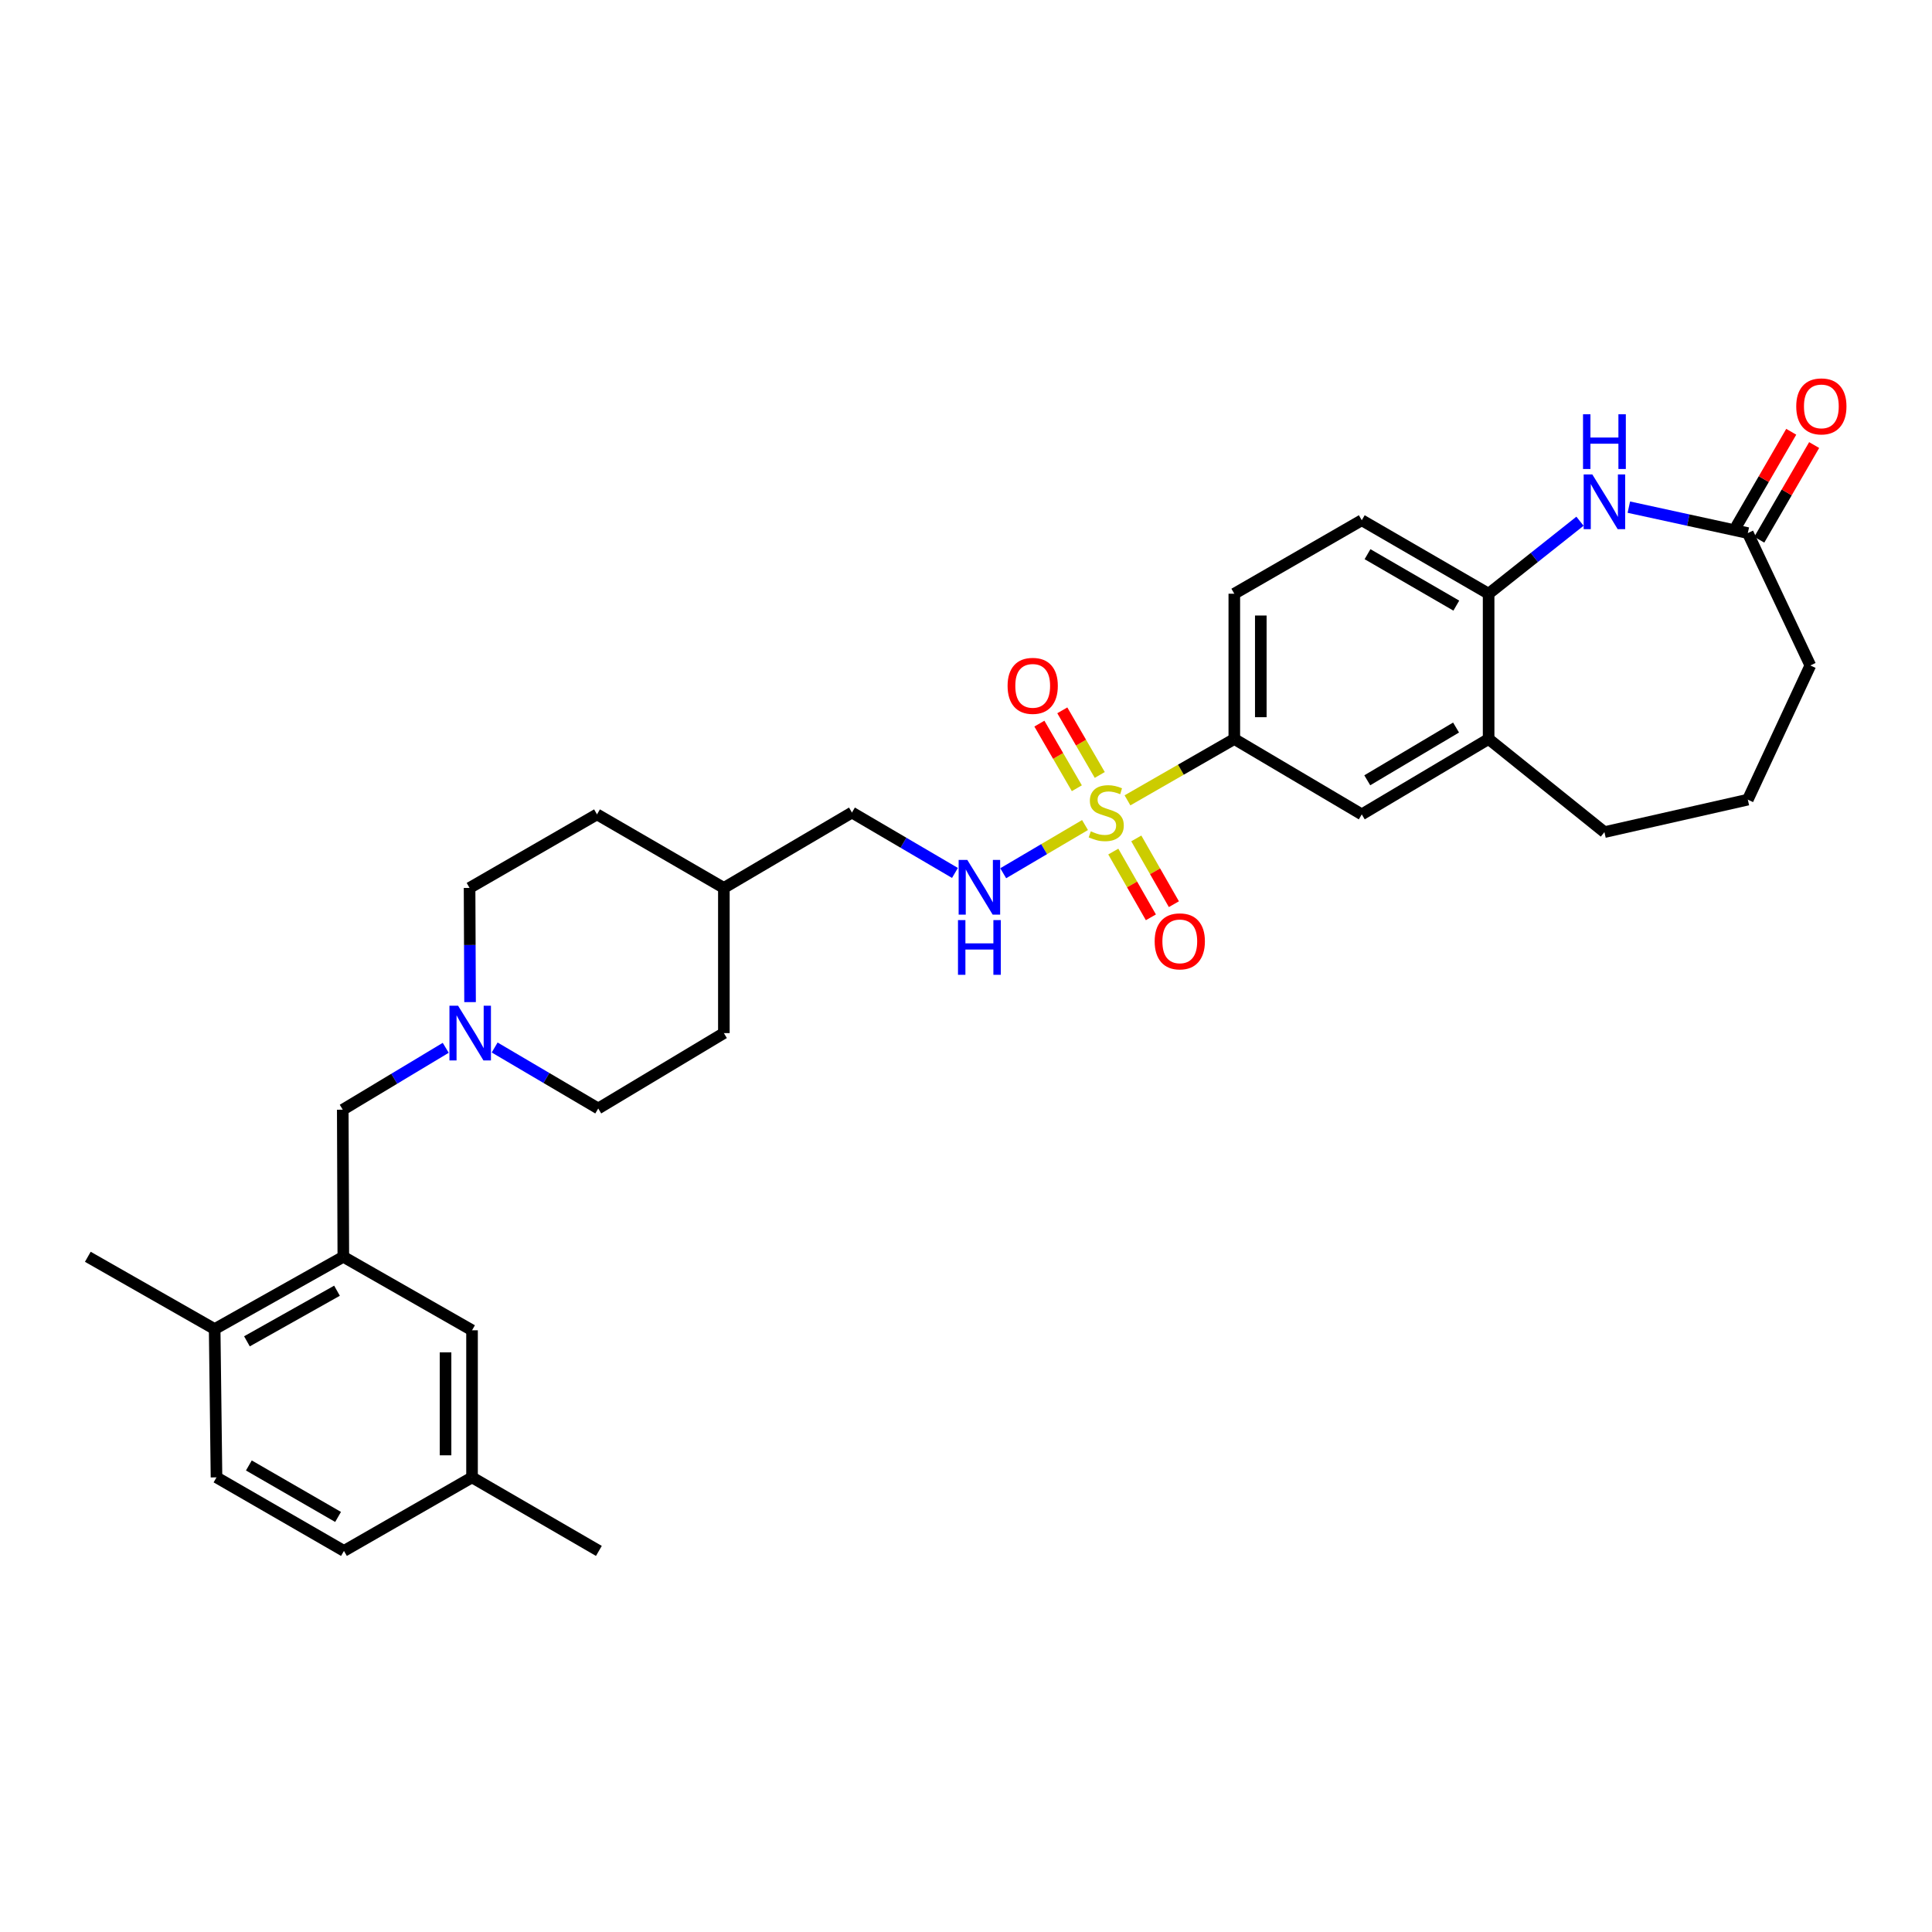 <?xml version='1.0' encoding='iso-8859-1'?>
<svg version='1.1' baseProfile='full'
              xmlns='http://www.w3.org/2000/svg'
                      xmlns:rdkit='http://www.rdkit.org/xml'
                      xmlns:xlink='http://www.w3.org/1999/xlink'
                  xml:space='preserve'
width='1000px' height='1000px' viewBox='0 0 1000 1000'>
<!-- END OF HEADER -->
<rect style='opacity:1.0;fill:#FFFFFF;stroke:none' width='1000' height='1000' x='0' y='0'> </rect>
<path class='bond-1' d='M 583.581,414.257 L 611.229,398.38' style='fill:none;fill-rule:evenodd;stroke:#CCCC00;stroke-width:6px;stroke-linecap:butt;stroke-linejoin:miter;stroke-opacity:1' />
<path class='bond-1' d='M 611.229,398.38 L 638.877,382.504' style='fill:none;fill-rule:evenodd;stroke:#000000;stroke-width:6px;stroke-linecap:butt;stroke-linejoin:miter;stroke-opacity:1' />
<path class='bond-2' d='M 561.605,427.04 L 540.433,439.514' style='fill:none;fill-rule:evenodd;stroke:#CCCC00;stroke-width:6px;stroke-linecap:butt;stroke-linejoin:miter;stroke-opacity:1' />
<path class='bond-2' d='M 540.433,439.514 L 519.261,451.987' style='fill:none;fill-rule:evenodd;stroke:#0000FF;stroke-width:6px;stroke-linecap:butt;stroke-linejoin:miter;stroke-opacity:1' />
<path class='bond-9' d='M 576.239,440.768 L 585.968,457.788' style='fill:none;fill-rule:evenodd;stroke:#CCCC00;stroke-width:6px;stroke-linecap:butt;stroke-linejoin:miter;stroke-opacity:1' />
<path class='bond-9' d='M 585.968,457.788 L 595.697,474.808' style='fill:none;fill-rule:evenodd;stroke:#FF0000;stroke-width:6px;stroke-linecap:butt;stroke-linejoin:miter;stroke-opacity:1' />
<path class='bond-9' d='M 588.143,433.963 L 597.872,450.983' style='fill:none;fill-rule:evenodd;stroke:#CCCC00;stroke-width:6px;stroke-linecap:butt;stroke-linejoin:miter;stroke-opacity:1' />
<path class='bond-9' d='M 597.872,450.983 L 607.601,468.004' style='fill:none;fill-rule:evenodd;stroke:#FF0000;stroke-width:6px;stroke-linecap:butt;stroke-linejoin:miter;stroke-opacity:1' />
<path class='bond-10' d='M 569.234,401.112 L 559.54,384.391' style='fill:none;fill-rule:evenodd;stroke:#CCCC00;stroke-width:6px;stroke-linecap:butt;stroke-linejoin:miter;stroke-opacity:1' />
<path class='bond-10' d='M 559.54,384.391 L 549.845,367.669' style='fill:none;fill-rule:evenodd;stroke:#FF0000;stroke-width:6px;stroke-linecap:butt;stroke-linejoin:miter;stroke-opacity:1' />
<path class='bond-10' d='M 557.372,407.989 L 547.678,391.268' style='fill:none;fill-rule:evenodd;stroke:#CCCC00;stroke-width:6px;stroke-linecap:butt;stroke-linejoin:miter;stroke-opacity:1' />
<path class='bond-10' d='M 547.678,391.268 L 537.983,374.546' style='fill:none;fill-rule:evenodd;stroke:#FF0000;stroke-width:6px;stroke-linecap:butt;stroke-linejoin:miter;stroke-opacity:1' />
<path class='bond-0' d='M 817.795,269.782 L 794.151,288.547' style='fill:none;fill-rule:evenodd;stroke:#0000FF;stroke-width:6px;stroke-linecap:butt;stroke-linejoin:miter;stroke-opacity:1' />
<path class='bond-0' d='M 794.151,288.547 L 770.506,307.312' style='fill:none;fill-rule:evenodd;stroke:#000000;stroke-width:6px;stroke-linecap:butt;stroke-linejoin:miter;stroke-opacity:1' />
<path class='bond-5' d='M 843.087,262.496 L 873.876,269.208' style='fill:none;fill-rule:evenodd;stroke:#0000FF;stroke-width:6px;stroke-linecap:butt;stroke-linejoin:miter;stroke-opacity:1' />
<path class='bond-5' d='M 873.876,269.208 L 904.665,275.92' style='fill:none;fill-rule:evenodd;stroke:#000000;stroke-width:6px;stroke-linecap:butt;stroke-linejoin:miter;stroke-opacity:1' />
<path class='bond-8' d='M 638.877,382.504 L 704.852,421.52' style='fill:none;fill-rule:evenodd;stroke:#000000;stroke-width:6px;stroke-linecap:butt;stroke-linejoin:miter;stroke-opacity:1' />
<path class='bond-14' d='M 638.877,382.504 L 638.877,307.312' style='fill:none;fill-rule:evenodd;stroke:#000000;stroke-width:6px;stroke-linecap:butt;stroke-linejoin:miter;stroke-opacity:1' />
<path class='bond-14' d='M 652.588,371.225 L 652.588,318.59' style='fill:none;fill-rule:evenodd;stroke:#000000;stroke-width:6px;stroke-linecap:butt;stroke-linejoin:miter;stroke-opacity:1' />
<path class='bond-20' d='M 494.283,451.831 L 467.625,436.199' style='fill:none;fill-rule:evenodd;stroke:#0000FF;stroke-width:6px;stroke-linecap:butt;stroke-linejoin:miter;stroke-opacity:1' />
<path class='bond-20' d='M 467.625,436.199 L 440.968,420.568' style='fill:none;fill-rule:evenodd;stroke:#000000;stroke-width:6px;stroke-linecap:butt;stroke-linejoin:miter;stroke-opacity:1' />
<path class='bond-3' d='M 770.506,307.312 L 704.852,269.278' style='fill:none;fill-rule:evenodd;stroke:#000000;stroke-width:6px;stroke-linecap:butt;stroke-linejoin:miter;stroke-opacity:1' />
<path class='bond-3' d='M 753.785,313.471 L 707.827,286.847' style='fill:none;fill-rule:evenodd;stroke:#000000;stroke-width:6px;stroke-linecap:butt;stroke-linejoin:miter;stroke-opacity:1' />
<path class='bond-31' d='M 770.506,307.312 L 770.506,382.504' style='fill:none;fill-rule:evenodd;stroke:#000000;stroke-width:6px;stroke-linecap:butt;stroke-linejoin:miter;stroke-opacity:1' />
<path class='bond-4' d='M 177.701,650.508 L 177.412,574.379' style='fill:none;fill-rule:evenodd;stroke:#000000;stroke-width:6px;stroke-linecap:butt;stroke-linejoin:miter;stroke-opacity:1' />
<path class='bond-12' d='M 177.701,650.508 L 111.109,687.925' style='fill:none;fill-rule:evenodd;stroke:#000000;stroke-width:6px;stroke-linecap:butt;stroke-linejoin:miter;stroke-opacity:1' />
<path class='bond-12' d='M 174.429,668.074 L 127.815,694.266' style='fill:none;fill-rule:evenodd;stroke:#000000;stroke-width:6px;stroke-linecap:butt;stroke-linejoin:miter;stroke-opacity:1' />
<path class='bond-13' d='M 177.701,650.508 L 244.323,688.557' style='fill:none;fill-rule:evenodd;stroke:#000000;stroke-width:6px;stroke-linecap:butt;stroke-linejoin:miter;stroke-opacity:1' />
<path class='bond-16' d='M 910.596,279.359 L 924.799,254.86' style='fill:none;fill-rule:evenodd;stroke:#000000;stroke-width:6px;stroke-linecap:butt;stroke-linejoin:miter;stroke-opacity:1' />
<path class='bond-16' d='M 924.799,254.86 L 939.003,230.361' style='fill:none;fill-rule:evenodd;stroke:#FF0000;stroke-width:6px;stroke-linecap:butt;stroke-linejoin:miter;stroke-opacity:1' />
<path class='bond-16' d='M 898.734,272.482 L 912.937,247.983' style='fill:none;fill-rule:evenodd;stroke:#000000;stroke-width:6px;stroke-linecap:butt;stroke-linejoin:miter;stroke-opacity:1' />
<path class='bond-16' d='M 912.937,247.983 L 927.141,223.484' style='fill:none;fill-rule:evenodd;stroke:#FF0000;stroke-width:6px;stroke-linecap:butt;stroke-linejoin:miter;stroke-opacity:1' />
<path class='bond-33' d='M 904.665,275.92 L 937.024,344.439' style='fill:none;fill-rule:evenodd;stroke:#000000;stroke-width:6px;stroke-linecap:butt;stroke-linejoin:miter;stroke-opacity:1' />
<path class='bond-6' d='M 243.303,518.692 L 243.177,489.138' style='fill:none;fill-rule:evenodd;stroke:#0000FF;stroke-width:6px;stroke-linecap:butt;stroke-linejoin:miter;stroke-opacity:1' />
<path class='bond-6' d='M 243.177,489.138 L 243.051,459.585' style='fill:none;fill-rule:evenodd;stroke:#000000;stroke-width:6px;stroke-linecap:butt;stroke-linejoin:miter;stroke-opacity:1' />
<path class='bond-11' d='M 230.707,542.343 L 204.059,558.361' style='fill:none;fill-rule:evenodd;stroke:#0000FF;stroke-width:6px;stroke-linecap:butt;stroke-linejoin:miter;stroke-opacity:1' />
<path class='bond-11' d='M 204.059,558.361 L 177.412,574.379' style='fill:none;fill-rule:evenodd;stroke:#000000;stroke-width:6px;stroke-linecap:butt;stroke-linejoin:miter;stroke-opacity:1' />
<path class='bond-32' d='M 256.034,542.186 L 282.838,557.966' style='fill:none;fill-rule:evenodd;stroke:#0000FF;stroke-width:6px;stroke-linecap:butt;stroke-linejoin:miter;stroke-opacity:1' />
<path class='bond-32' d='M 282.838,557.966 L 309.643,573.747' style='fill:none;fill-rule:evenodd;stroke:#000000;stroke-width:6px;stroke-linecap:butt;stroke-linejoin:miter;stroke-opacity:1' />
<path class='bond-7' d='M 770.506,382.504 L 704.852,421.52' style='fill:none;fill-rule:evenodd;stroke:#000000;stroke-width:6px;stroke-linecap:butt;stroke-linejoin:miter;stroke-opacity:1' />
<path class='bond-7' d='M 753.653,376.569 L 707.695,403.88' style='fill:none;fill-rule:evenodd;stroke:#000000;stroke-width:6px;stroke-linecap:butt;stroke-linejoin:miter;stroke-opacity:1' />
<path class='bond-27' d='M 770.506,382.504 L 830.448,430.699' style='fill:none;fill-rule:evenodd;stroke:#000000;stroke-width:6px;stroke-linecap:butt;stroke-linejoin:miter;stroke-opacity:1' />
<path class='bond-17' d='M 111.109,687.925 L 112.062,764.686' style='fill:none;fill-rule:evenodd;stroke:#000000;stroke-width:6px;stroke-linecap:butt;stroke-linejoin:miter;stroke-opacity:1' />
<path class='bond-29' d='M 111.109,687.925 L 45.455,650.508' style='fill:none;fill-rule:evenodd;stroke:#000000;stroke-width:6px;stroke-linecap:butt;stroke-linejoin:miter;stroke-opacity:1' />
<path class='bond-21' d='M 244.323,688.557 L 244.323,764.686' style='fill:none;fill-rule:evenodd;stroke:#000000;stroke-width:6px;stroke-linecap:butt;stroke-linejoin:miter;stroke-opacity:1' />
<path class='bond-21' d='M 230.612,699.977 L 230.612,753.267' style='fill:none;fill-rule:evenodd;stroke:#000000;stroke-width:6px;stroke-linecap:butt;stroke-linejoin:miter;stroke-opacity:1' />
<path class='bond-15' d='M 638.877,307.312 L 704.852,269.278' style='fill:none;fill-rule:evenodd;stroke:#000000;stroke-width:6px;stroke-linecap:butt;stroke-linejoin:miter;stroke-opacity:1' />
<path class='bond-34' d='M 112.062,764.686 L 178.029,802.751' style='fill:none;fill-rule:evenodd;stroke:#000000;stroke-width:6px;stroke-linecap:butt;stroke-linejoin:miter;stroke-opacity:1' />
<path class='bond-34' d='M 128.809,758.52 L 174.986,785.165' style='fill:none;fill-rule:evenodd;stroke:#000000;stroke-width:6px;stroke-linecap:butt;stroke-linejoin:miter;stroke-opacity:1' />
<path class='bond-18' d='M 243.051,459.585 L 309.011,421.52' style='fill:none;fill-rule:evenodd;stroke:#000000;stroke-width:6px;stroke-linecap:butt;stroke-linejoin:miter;stroke-opacity:1' />
<path class='bond-19' d='M 309.643,573.747 L 374.673,534.731' style='fill:none;fill-rule:evenodd;stroke:#000000;stroke-width:6px;stroke-linecap:butt;stroke-linejoin:miter;stroke-opacity:1' />
<path class='bond-23' d='M 440.968,420.568 L 374.673,459.585' style='fill:none;fill-rule:evenodd;stroke:#000000;stroke-width:6px;stroke-linecap:butt;stroke-linejoin:miter;stroke-opacity:1' />
<path class='bond-22' d='M 244.323,764.686 L 178.029,802.751' style='fill:none;fill-rule:evenodd;stroke:#000000;stroke-width:6px;stroke-linecap:butt;stroke-linejoin:miter;stroke-opacity:1' />
<path class='bond-30' d='M 244.323,764.686 L 309.978,802.751' style='fill:none;fill-rule:evenodd;stroke:#000000;stroke-width:6px;stroke-linecap:butt;stroke-linejoin:miter;stroke-opacity:1' />
<path class='bond-24' d='M 374.673,459.585 L 374.673,534.731' style='fill:none;fill-rule:evenodd;stroke:#000000;stroke-width:6px;stroke-linecap:butt;stroke-linejoin:miter;stroke-opacity:1' />
<path class='bond-25' d='M 374.673,459.585 L 309.011,421.52' style='fill:none;fill-rule:evenodd;stroke:#000000;stroke-width:6px;stroke-linecap:butt;stroke-linejoin:miter;stroke-opacity:1' />
<path class='bond-26' d='M 937.024,344.439 L 904.665,413.895' style='fill:none;fill-rule:evenodd;stroke:#000000;stroke-width:6px;stroke-linecap:butt;stroke-linejoin:miter;stroke-opacity:1' />
<path class='bond-28' d='M 830.448,430.699 L 904.665,413.895' style='fill:none;fill-rule:evenodd;stroke:#000000;stroke-width:6px;stroke-linecap:butt;stroke-linejoin:miter;stroke-opacity:1' />
<path  class='atom-0' d='M 564.59 430.288
Q 564.91 430.408, 566.23 430.968
Q 567.55 431.528, 568.99 431.888
Q 570.47 432.208, 571.91 432.208
Q 574.59 432.208, 576.15 430.928
Q 577.71 429.608, 577.71 427.328
Q 577.71 425.768, 576.91 424.808
Q 576.15 423.848, 574.95 423.328
Q 573.75 422.808, 571.75 422.208
Q 569.23 421.448, 567.71 420.728
Q 566.23 420.008, 565.15 418.488
Q 564.11 416.968, 564.11 414.408
Q 564.11 410.848, 566.51 408.648
Q 568.95 406.448, 573.75 406.448
Q 577.03 406.448, 580.75 408.008
L 579.83 411.088
Q 576.43 409.688, 573.87 409.688
Q 571.11 409.688, 569.59 410.848
Q 568.07 411.968, 568.11 413.928
Q 568.11 415.448, 568.87 416.368
Q 569.67 417.288, 570.79 417.808
Q 571.95 418.328, 573.87 418.928
Q 576.43 419.728, 577.95 420.528
Q 579.47 421.328, 580.55 422.968
Q 581.67 424.568, 581.67 427.328
Q 581.67 431.248, 579.03 433.368
Q 576.43 435.448, 572.07 435.448
Q 569.55 435.448, 567.63 434.888
Q 565.75 434.368, 563.51 433.448
L 564.59 430.288
' fill='#CCCC00'/>
<path  class='atom-1' d='M 824.188 245.581
L 833.468 260.581
Q 834.388 262.061, 835.868 264.741
Q 837.348 267.421, 837.428 267.581
L 837.428 245.581
L 841.188 245.581
L 841.188 273.901
L 837.308 273.901
L 827.348 257.501
Q 826.188 255.581, 824.948 253.381
Q 823.748 251.181, 823.388 250.501
L 823.388 273.901
L 819.708 273.901
L 819.708 245.581
L 824.188 245.581
' fill='#0000FF'/>
<path  class='atom-1' d='M 819.368 214.429
L 823.208 214.429
L 823.208 226.469
L 837.688 226.469
L 837.688 214.429
L 841.528 214.429
L 841.528 242.749
L 837.688 242.749
L 837.688 229.669
L 823.208 229.669
L 823.208 242.749
L 819.368 242.749
L 819.368 214.429
' fill='#0000FF'/>
<path  class='atom-3' d='M 500.675 445.089
L 509.955 460.089
Q 510.875 461.569, 512.355 464.249
Q 513.835 466.929, 513.915 467.089
L 513.915 445.089
L 517.675 445.089
L 517.675 473.409
L 513.795 473.409
L 503.835 457.009
Q 502.675 455.089, 501.435 452.889
Q 500.235 450.689, 499.875 450.009
L 499.875 473.409
L 496.195 473.409
L 496.195 445.089
L 500.675 445.089
' fill='#0000FF'/>
<path  class='atom-3' d='M 495.855 476.241
L 499.695 476.241
L 499.695 488.281
L 514.175 488.281
L 514.175 476.241
L 518.015 476.241
L 518.015 504.561
L 514.175 504.561
L 514.175 491.481
L 499.695 491.481
L 499.695 504.561
L 495.855 504.561
L 495.855 476.241
' fill='#0000FF'/>
<path  class='atom-7' d='M 237.111 520.571
L 246.391 535.571
Q 247.311 537.051, 248.791 539.731
Q 250.271 542.411, 250.351 542.571
L 250.351 520.571
L 254.111 520.571
L 254.111 548.891
L 250.231 548.891
L 240.271 532.491
Q 239.111 530.571, 237.871 528.371
Q 236.671 526.171, 236.311 525.491
L 236.311 548.891
L 232.631 548.891
L 232.631 520.571
L 237.111 520.571
' fill='#0000FF'/>
<path  class='atom-10' d='M 597.654 487.24
Q 597.654 480.44, 601.014 476.64
Q 604.374 472.84, 610.654 472.84
Q 616.934 472.84, 620.294 476.64
Q 623.654 480.44, 623.654 487.24
Q 623.654 494.12, 620.254 498.04
Q 616.854 501.92, 610.654 501.92
Q 604.414 501.92, 601.014 498.04
Q 597.654 494.16, 597.654 487.24
M 610.654 498.72
Q 614.974 498.72, 617.294 495.84
Q 619.654 492.92, 619.654 487.24
Q 619.654 481.68, 617.294 478.88
Q 614.974 476.04, 610.654 476.04
Q 606.334 476.04, 603.974 478.84
Q 601.654 481.64, 601.654 487.24
Q 601.654 492.96, 603.974 495.84
Q 606.334 498.72, 610.654 498.72
' fill='#FF0000'/>
<path  class='atom-11' d='M 521.525 354.993
Q 521.525 348.193, 524.885 344.393
Q 528.245 340.593, 534.525 340.593
Q 540.805 340.593, 544.165 344.393
Q 547.525 348.193, 547.525 354.993
Q 547.525 361.873, 544.125 365.793
Q 540.725 369.673, 534.525 369.673
Q 528.285 369.673, 524.885 365.793
Q 521.525 361.913, 521.525 354.993
M 534.525 366.473
Q 538.845 366.473, 541.165 363.593
Q 543.525 360.673, 543.525 354.993
Q 543.525 349.433, 541.165 346.633
Q 538.845 343.793, 534.525 343.793
Q 530.205 343.793, 527.845 346.593
Q 525.525 349.393, 525.525 354.993
Q 525.525 360.713, 527.845 363.593
Q 530.205 366.473, 534.525 366.473
' fill='#FF0000'/>
<path  class='atom-17' d='M 929.729 210.345
Q 929.729 203.545, 933.089 199.745
Q 936.449 195.945, 942.729 195.945
Q 949.009 195.945, 952.369 199.745
Q 955.729 203.545, 955.729 210.345
Q 955.729 217.225, 952.329 221.145
Q 948.929 225.025, 942.729 225.025
Q 936.489 225.025, 933.089 221.145
Q 929.729 217.265, 929.729 210.345
M 942.729 221.825
Q 947.049 221.825, 949.369 218.945
Q 951.729 216.025, 951.729 210.345
Q 951.729 204.785, 949.369 201.985
Q 947.049 199.145, 942.729 199.145
Q 938.409 199.145, 936.049 201.945
Q 933.729 204.745, 933.729 210.345
Q 933.729 216.065, 936.049 218.945
Q 938.409 221.825, 942.729 221.825
' fill='#FF0000'/>
</svg>
